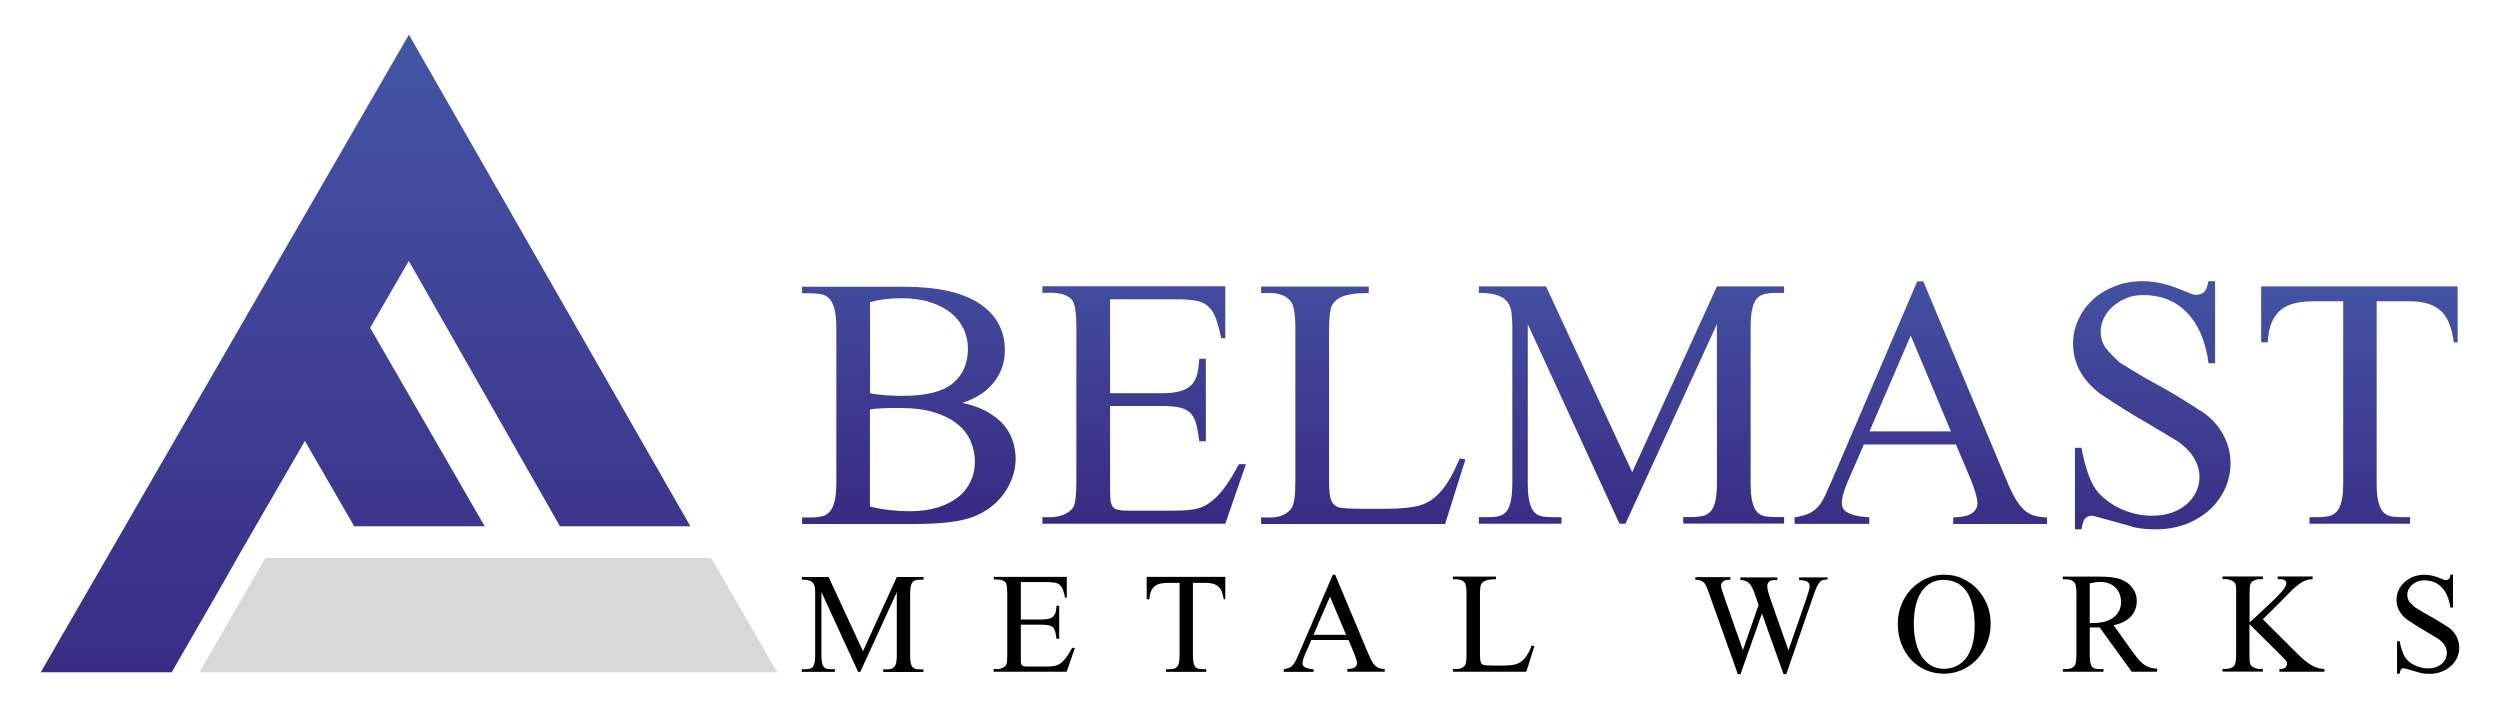 <?xml version="1.0" encoding="UTF-8"?><svg id="Layer_1" xmlns="http://www.w3.org/2000/svg" xmlns:xlink="http://www.w3.org/1999/xlink" viewBox="0 0 187.69 53.19"><defs><style>.cls-1{fill:url(#linear-gradient-2);}.cls-2{fill:#d8d8d8;}.cls-3{fill:url(#linear-gradient-6);}.cls-4{fill:url(#linear-gradient-5);}.cls-5{fill:url(#linear-gradient-7);}.cls-6{fill:url(#linear-gradient-3);}.cls-7{fill:url(#linear-gradient);}.cls-8{fill:url(#linear-gradient-4);}.cls-9{fill:url(#linear-gradient-8);}</style><linearGradient id="linear-gradient" x1="27.45" y1="2.6" x2="27.45" y2="50.47" gradientTransform="matrix(1, 0, 0, 1, 0, 0)" gradientUnits="userSpaceOnUse"><stop offset="0" stop-color="#4455a5"/><stop offset="1" stop-color="#3a2c85"/></linearGradient><linearGradient id="linear-gradient-2" x1="68.23" y1="15.67" x2="68.23" y2="37.53" xlink:href="#linear-gradient"/><linearGradient id="linear-gradient-3" x1="85.9" y1="16.65" x2="85.9" y2="38.25" xlink:href="#linear-gradient"/><linearGradient id="linear-gradient-4" x1="102.35" y1="17.01" x2="102.35" y2="38.87" xlink:href="#linear-gradient"/><linearGradient id="linear-gradient-5" x1="122.5" y1="18.32" x2="122.5" y2="39.5" xlink:href="#linear-gradient"/><linearGradient id="linear-gradient-6" x1="144.2" y1="18.62" x2="144.2" y2="40.42" xlink:href="#linear-gradient"/><linearGradient id="linear-gradient-7" x1="161.56" y1="19.47" x2="161.56" y2="41.25" xlink:href="#linear-gradient"/><linearGradient id="linear-gradient-8" x1="177.13" y1="20.19" x2="177.13" y2="41.91" xlink:href="#linear-gradient"/></defs><polygon class="cls-2" points="53.39 41.88 19.93 41.88 14.97 50.47 58.35 50.47 53.39 41.88"/><polygon class="cls-7" points="17.76 41.98 17.76 41.98 22.89 33.1 26.59 39.51 36.39 39.51 27.79 24.61 30.69 19.59 42.04 39.51 51.83 39.51 30.7 2.6 3.06 50.47 12.89 50.47 16.82 43.65 17.76 41.98"/><g><path class="cls-1" d="M72.2,30.23c.72,.16,1.34,.37,1.85,.65s.93,.6,1.26,.96c.32,.37,.56,.77,.71,1.22,.15,.44,.23,.91,.23,1.39,0,.44-.07,.88-.22,1.32-.14,.43-.35,.84-.62,1.23-.27,.39-.6,.73-.99,1.04-.39,.31-.84,.56-1.33,.75-.94,.37-2.43,.55-4.45,.55h-8.42v-.49h.67c.3,0,.57-.03,.8-.08,.24-.05,.43-.17,.6-.35,.16-.18,.29-.45,.37-.8,.08-.35,.13-.83,.13-1.43v-11.51c0-.63-.05-1.12-.14-1.47-.09-.35-.22-.62-.39-.79-.17-.18-.37-.29-.61-.33-.24-.05-.49-.07-.76-.07h-.67v-.49h7.69c2.47,0,4.35,.42,5.62,1.26s1.91,2.01,1.91,3.51c0,.9-.27,1.7-.82,2.4s-1.35,1.22-2.41,1.56Zm-6.89-.71c.33,.07,.7,.11,1.11,.15,.41,.03,.87,.05,1.36,.05,1.74,0,2.99-.31,3.75-.94s1.14-1.5,1.14-2.61c0-.51-.11-1-.32-1.46-.22-.46-.53-.87-.95-1.21-.42-.34-.94-.61-1.56-.81-.62-.2-1.34-.3-2.17-.3-.89,0-1.67,.1-2.35,.29v6.85Zm0,8.51c.99,.24,1.99,.35,3,.35,.8,0,1.5-.1,2.12-.29,.61-.2,1.12-.46,1.53-.79,.41-.33,.71-.73,.92-1.18,.21-.45,.31-.93,.31-1.44,0-.56-.11-1.09-.33-1.59-.22-.5-.57-.93-1.03-1.29-.46-.37-1.05-.65-1.75-.86-.7-.21-1.52-.31-2.46-.31-.55,0-1.01,0-1.39,.02s-.69,.05-.92,.1v7.3Z"/><path class="cls-6" d="M83.34,22.48v7.04h3.9c.58,0,1.04-.05,1.39-.16,.35-.1,.63-.26,.83-.47,.2-.21,.34-.48,.42-.8,.08-.33,.13-.71,.16-1.16h.49v6.2h-.49c-.07-.51-.14-.93-.23-1.28-.09-.34-.22-.61-.41-.81-.19-.2-.45-.35-.79-.43-.34-.09-.8-.13-1.37-.13h-3.9v5.88c0,.44,0,.8,.02,1.06s.07,.46,.16,.6c.09,.14,.24,.23,.43,.26,.2,.04,.48,.06,.86,.06h3.02c.51,0,.94-.01,1.29-.04,.35-.03,.66-.08,.91-.16,.25-.08,.48-.19,.68-.32,.2-.14,.41-.31,.63-.52,.52-.51,1.08-1.33,1.67-2.45h.53l-1.55,4.47h-13.73v-.49h.63c.17,0,.35-.02,.53-.06,.18-.04,.36-.09,.52-.17,.16-.07,.31-.17,.44-.28,.13-.12,.22-.25,.27-.41,.1-.29,.16-.86,.16-1.73v-11.57c0-1.14-.11-1.84-.33-2.1-.31-.35-.84-.53-1.59-.53h-.63v-.49h13.73v3.9h-.31c-.13-.64-.27-1.15-.42-1.54-.15-.39-.35-.68-.6-.89s-.57-.34-.95-.4c-.39-.06-.88-.09-1.48-.09h-4.88Z"/><path class="cls-8" d="M109.59,34.41l.43,.08-1.53,4.85h-13.81v-.49h.69c.73,0,1.27-.24,1.61-.73,.18-.29,.27-.94,.27-1.94v-11.51c0-1.1-.12-1.79-.37-2.08-.34-.39-.84-.59-1.51-.59h-.69v-.49h8.08v.49c-.48,0-.89,.02-1.21,.07-.32,.05-.59,.11-.79,.2-.21,.09-.37,.19-.49,.3-.12,.12-.22,.25-.29,.39-.13,.26-.2,.94-.2,2.02v11.2c0,.62,.05,1.06,.14,1.33,.09,.27,.27,.46,.55,.57,.24,.08,.92,.12,2.06,.12h1.29c1.37,0,2.33-.1,2.88-.29,.27-.09,.54-.22,.78-.39,.25-.17,.49-.39,.73-.67,.24-.27,.46-.61,.69-1,.22-.39,.45-.87,.69-1.43Z"/><path class="cls-4" d="M121.59,39.33l-6.89-14.99v11.91c0,.61,.04,1.1,.13,1.44,.08,.35,.21,.61,.37,.77,.16,.17,.36,.27,.6,.31,.24,.04,.5,.06,.8,.06h.63v.49h-6.2v-.49h.63c.31,0,.59-.02,.82-.07,.24-.05,.43-.16,.59-.33,.16-.18,.27-.44,.35-.78,.08-.35,.12-.81,.12-1.4v-11.65c0-.42-.02-.79-.06-1.11-.04-.32-.14-.59-.3-.81-.16-.22-.41-.39-.75-.51-.33-.12-.8-.18-1.4-.18v-.49h5.04l6.47,13.95,6.36-13.95h5.04v.49h-.61c-.33,0-.61,.03-.84,.08s-.43,.17-.59,.34-.27,.44-.35,.78c-.08,.35-.12,.81-.12,1.4v11.65c0,.61,.04,1.1,.13,1.44,.08,.35,.21,.61,.37,.77,.16,.17,.36,.27,.6,.31,.24,.04,.5,.06,.8,.06h.61v.49h-7.57v-.49h.63c.31,0,.59-.03,.82-.08,.24-.05,.43-.17,.6-.34,.16-.18,.28-.43,.36-.77,.08-.34,.12-.8,.12-1.39v-11.91l-6.87,14.99h-.45Z"/><path class="cls-3" d="M146.84,33.37h-6.91l-1.22,2.81c-.29,.69-.43,1.21-.43,1.55,0,.14,.02,.27,.07,.39,.05,.12,.14,.23,.29,.32,.15,.1,.36,.18,.63,.25,.27,.07,.62,.12,1.07,.15v.49h-5.61v-.49c.44-.07,.8-.16,1.08-.29,.27-.13,.51-.31,.71-.54,.2-.23,.38-.53,.54-.89s.36-.82,.6-1.35l6.28-14.65h.45l6.2,14.81c.25,.61,.48,1.11,.7,1.48,.22,.37,.44,.66,.67,.87,.23,.21,.48,.35,.75,.43s.59,.12,.97,.14v.49h-7.04v-.49c.71-.03,1.19-.14,1.44-.34,.26-.2,.38-.45,.38-.74-.01-.38-.19-.99-.53-1.84l-1.08-2.55Zm-.37-.98l-3.02-7.2-3.1,7.2h6.12Z"/><path class="cls-5" d="M166.3,21.11v6.16h-.49c-.22-1.66-.77-2.93-1.63-3.81s-1.96-1.31-3.3-1.31c-.46,0-.88,.08-1.26,.24-.38,.16-.71,.36-1,.62-.29,.26-.51,.55-.67,.87s-.24,.67-.24,1.02c0,.33,.07,.64,.2,.93,.13,.29,.54,.75,1.22,1.38,1.14,.72,2.15,1.31,3.04,1.78,.84,.46,1.97,1.15,3.39,2.08,.61,.47,1.09,1.03,1.41,1.68,.33,.65,.49,1.32,.49,2.03,0,.67-.14,1.3-.41,1.9-.27,.6-.66,1.13-1.15,1.58-.49,.45-1.08,.81-1.78,1.08s-1.45,.4-2.28,.4c-.52,0-1.01-.04-1.45-.12-.08-.01-.28-.07-.62-.17-.33-.1-.69-.2-1.07-.3-.38-.1-.73-.2-1.06-.29-.33-.09-.52-.14-.57-.14-.22,0-.4,.07-.52,.2-.12,.13-.22,.41-.28,.82h-.49v-6.12h.49c.24,1.26,.54,2.22,.92,2.88,.18,.31,.43,.61,.74,.87,.31,.27,.65,.5,1.04,.71,.39,.2,.8,.36,1.25,.47,.44,.11,.9,.17,1.35,.17,.55,0,1.04-.08,1.48-.23,.44-.16,.81-.37,1.12-.64,.31-.27,.54-.58,.71-.93,.16-.35,.25-.73,.25-1.12,0-.44-.12-.89-.36-1.33-.24-.44-.65-.88-1.23-1.31-.56-.34-1.23-.74-2-1.2-1.48-.85-2.79-1.67-3.94-2.45-.64-.51-1.13-1.07-1.46-1.68-.33-.61-.5-1.29-.5-2.03,0-.63,.13-1.23,.39-1.8,.26-.57,.62-1.07,1.09-1.5,.46-.43,1.02-.77,1.66-1.02,.64-.25,1.33-.37,2.08-.37,.94,0,1.94,.23,3,.69,.25,.1,.46,.19,.63,.25,.17,.07,.31,.09,.41,.08,.24,0,.43-.07,.57-.2s.26-.41,.33-.82h.49Z"/><path class="cls-9" d="M184.51,21.5v4.2h-.29c-.14-1.12-.47-1.92-.99-2.38-.52-.46-1.28-.7-2.29-.7h-2.51v13.63c0,.6,.04,1.08,.13,1.42,.08,.35,.21,.61,.36,.77,.16,.17,.35,.28,.59,.32,.24,.05,.51,.07,.82,.07h.61v.49h-7.55v-.49h.63c.31,0,.59-.03,.82-.08,.24-.05,.43-.17,.59-.34s.28-.43,.36-.77c.09-.34,.13-.8,.13-1.39v-13.63h-2.14c-.54,0-1.01,.04-1.42,.13-.41,.09-.77,.24-1.07,.47-.3,.23-.54,.54-.72,.94s-.28,.91-.32,1.54h-.49v-4.2h14.75Z"/></g><g><path d="M64.42,50.43l-2.75-5.98v4.75c0,.25,.02,.44,.05,.58,.03,.14,.08,.24,.15,.31,.07,.07,.15,.11,.24,.13,.09,.02,.2,.02,.32,.02h.25v.2h-2.48v-.2h.25c.13,0,.24,0,.33-.03s.17-.06,.23-.13c.06-.07,.11-.17,.14-.31s.05-.33,.05-.56v-4.65c0-.17,0-.31-.02-.44-.02-.13-.06-.24-.12-.33-.07-.09-.16-.16-.3-.2-.13-.05-.32-.07-.56-.07v-.2h2.01l2.58,5.57,2.54-5.57h2.01v.2h-.24c-.13,0-.24,.01-.34,.03-.09,.02-.17,.07-.24,.14-.06,.07-.11,.17-.14,.31-.03,.14-.05,.33-.05,.56v4.65c0,.25,.02,.44,.05,.58,.03,.14,.08,.24,.15,.31,.07,.07,.15,.11,.24,.13,.09,.02,.2,.02,.32,.02h.24v.2h-3.02v-.2h.25c.13,0,.24-.01,.33-.03s.17-.07,.24-.14c.07-.07,.11-.17,.15-.31,.03-.14,.05-.32,.05-.56v-4.75l-2.74,5.98h-.18Z"/><path d="M76.64,43.7v2.81h1.56c.23,0,.42-.02,.56-.06,.14-.04,.25-.1,.33-.19,.08-.08,.14-.19,.17-.32,.03-.13,.05-.28,.06-.46h.2v2.48h-.2c-.03-.2-.06-.37-.09-.51-.03-.14-.09-.24-.16-.33-.08-.08-.18-.14-.32-.17s-.32-.05-.55-.05h-1.56v2.35c0,.18,0,.32,0,.42,0,.1,.03,.18,.06,.24,.04,.06,.09,.09,.17,.11,.08,.02,.19,.02,.34,.02h1.21c.2,0,.38,0,.52-.02,.14,0,.26-.03,.36-.06,.1-.03,.19-.07,.27-.13,.08-.06,.16-.12,.25-.21,.21-.2,.43-.53,.67-.98h.21l-.62,1.79h-5.48v-.2h.25c.07,0,.14,0,.21-.02,.07-.02,.14-.04,.21-.07,.07-.03,.12-.07,.18-.11,.05-.05,.09-.1,.11-.16,.04-.12,.06-.34,.06-.69v-4.62c0-.45-.04-.73-.13-.84-.13-.14-.34-.21-.63-.21h-.25v-.2h5.48v1.56h-.13c-.05-.26-.11-.46-.17-.61-.06-.15-.14-.27-.24-.36-.1-.08-.23-.14-.38-.16-.15-.02-.35-.04-.59-.04h-1.95Z"/><path d="M91.99,43.31v1.68h-.12c-.06-.45-.19-.77-.4-.95-.21-.19-.51-.28-.91-.28h-1v5.44c0,.24,.02,.43,.05,.57,.03,.14,.08,.24,.15,.31,.06,.07,.14,.11,.23,.13s.2,.03,.33,.03h.24v.2h-3.02v-.2h.25c.13,0,.23-.01,.33-.03s.17-.07,.24-.14,.11-.17,.15-.31c.03-.14,.05-.32,.05-.56v-5.44h-.85c-.21,0-.4,.02-.57,.05-.16,.03-.31,.1-.43,.19s-.22,.22-.29,.38c-.07,.16-.11,.36-.13,.61h-.2v-1.68h5.89Z"/><path d="M101.21,48.05h-2.76l-.49,1.12c-.12,.28-.17,.48-.17,.62,0,.06,0,.11,.03,.16s.06,.09,.12,.13c.06,.04,.14,.07,.25,.1,.11,.03,.25,.05,.43,.06v.2h-2.24v-.2c.18-.03,.32-.07,.43-.12s.2-.12,.28-.22,.15-.21,.22-.36c.07-.15,.15-.33,.24-.54l2.51-5.85h.18l2.48,5.91c.1,.25,.19,.44,.28,.59,.09,.15,.17,.27,.27,.35s.19,.14,.3,.17,.24,.05,.39,.06v.2h-2.81v-.2c.28-.01,.47-.06,.58-.14,.1-.08,.15-.18,.15-.29,0-.15-.08-.4-.21-.74l-.43-1.02Zm-.15-.39l-1.21-2.87-1.24,2.87h2.44Z"/><path d="M115.03,48.47l.17,.03-.61,1.93h-5.51v-.2h.27c.29,0,.51-.1,.64-.29,.07-.12,.11-.37,.11-.78v-4.6c0-.44-.05-.72-.15-.83-.14-.16-.34-.24-.6-.24h-.27v-.2h3.23v.2c-.19,0-.35,0-.48,.03-.13,.02-.23,.04-.32,.08-.08,.03-.15,.07-.2,.12-.05,.05-.09,.1-.12,.16-.05,.1-.08,.37-.08,.81v4.47c0,.25,.02,.42,.05,.53,.04,.11,.11,.19,.22,.23,.09,.03,.37,.05,.82,.05h.52c.55,0,.93-.04,1.15-.12,.11-.04,.21-.09,.31-.16,.1-.07,.2-.16,.29-.27s.19-.24,.27-.4c.09-.16,.18-.35,.27-.57Z"/><path d="M137.2,43.31v.2c-.14,0-.26,.01-.35,.04s-.18,.08-.25,.18c-.08,.09-.16,.23-.24,.41s-.17,.42-.27,.73l-1.98,5.74h-.21l-1.62-4.55-1.61,4.55h-.2l-2.11-5.91c-.08-.22-.14-.39-.19-.52s-.08-.21-.11-.25c-.07-.14-.17-.24-.29-.3-.12-.07-.28-.1-.49-.1v-.2h2.63v.2h-.13c-.18,0-.32,.04-.42,.13s-.15,.19-.15,.31,.08,.41,.24,.85l1.4,3.99,1.18-3.4-.38-1.07c-.06-.13-.12-.25-.17-.34-.06-.1-.12-.18-.2-.25s-.16-.12-.26-.15-.22-.05-.36-.05v-.2h2.77v.2h-.19c-.2,0-.34,.04-.43,.13-.09,.08-.13,.2-.13,.34,0,.18,.08,.49,.23,.93l1.36,3.87,1.36-3.92c.07-.22,.13-.4,.17-.55s.06-.26,.06-.35c0-.17-.07-.28-.22-.35s-.34-.1-.57-.1v-.2h2.12Z"/><path d="M146.03,43.15c.45,0,.89,.09,1.3,.28,.41,.19,.78,.45,1.09,.77,.31,.33,.56,.72,.75,1.16,.19,.45,.28,.93,.28,1.45s-.09,1.04-.28,1.5c-.19,.46-.44,.86-.75,1.19-.32,.34-.69,.6-1.11,.79-.43,.19-.88,.29-1.36,.29s-.94-.09-1.36-.27-.79-.44-1.1-.77c-.31-.33-.56-.73-.74-1.19-.18-.46-.27-.97-.27-1.52,0-.51,.09-.99,.27-1.44,.18-.45,.43-.84,.74-1.17,.32-.33,.69-.59,1.12-.79s.91-.29,1.42-.29Zm-.1,.38c-.36,0-.68,.08-.96,.23-.28,.15-.51,.37-.71,.66s-.34,.63-.43,1.03c-.1,.4-.15,.86-.15,1.37s.05,.96,.15,1.37c.1,.42,.24,.77,.43,1.07,.19,.3,.43,.53,.71,.7,.28,.16,.61,.25,.97,.25,.33,0,.63-.06,.91-.19,.28-.13,.52-.32,.73-.58,.21-.26,.37-.6,.49-1.01,.12-.41,.18-.9,.18-1.47,0-.54-.05-1.02-.15-1.44-.1-.43-.24-.79-.44-1.08-.2-.3-.44-.52-.73-.67-.29-.15-.63-.23-1.01-.23Z"/><path d="M161.94,50.43h-1.9l-2.41-3.33c-.09,0-.17,0-.24,.01-.07,0-.13,0-.19,0-.05,0-.1,0-.15,0-.05,0-.11,0-.16-.01v2.07c0,.25,.02,.45,.05,.59,.03,.14,.08,.25,.15,.32s.14,.11,.24,.13c.09,.02,.19,.02,.31,.02h.28v.2h-3.05v-.2h.27c.29,0,.51-.1,.64-.29,.07-.12,.11-.37,.11-.78v-4.6c0-.44-.05-.72-.15-.83-.14-.16-.34-.24-.6-.24h-.27v-.2h2.59c.38,0,.71,.01,.99,.04,.28,.03,.5,.07,.68,.13s.34,.14,.5,.24c.16,.1,.29,.22,.41,.37s.21,.3,.28,.48,.1,.37,.1,.57c0,.44-.14,.83-.42,1.14-.28,.32-.72,.55-1.32,.68l1.46,2.04c.17,.23,.33,.43,.46,.58,.13,.15,.27,.27,.4,.36s.27,.15,.42,.2c.15,.04,.32,.07,.53,.09v.2Zm-5.05-3.66c.07,0,.13,0,.18,0,.05,0,.09,0,.12,0,.34,0,.64-.04,.89-.12s.47-.19,.64-.33c.17-.14,.3-.31,.39-.5,.09-.19,.13-.4,.13-.62s-.04-.42-.11-.61c-.07-.19-.18-.34-.31-.48-.14-.13-.3-.24-.49-.31s-.39-.11-.62-.11-.49,.03-.82,.1v2.96Z"/><path d="M169.87,46.48l2.62,2.61c.22,.22,.42,.4,.6,.54,.18,.14,.34,.26,.5,.34,.16,.09,.31,.15,.46,.19s.3,.06,.46,.07v.2h-3.38v-.2c.22,0,.38-.04,.45-.12,.08-.08,.12-.16,.12-.25,0-.04,0-.07,0-.1,0-.03-.02-.06-.04-.1-.02-.04-.06-.08-.11-.14s-.12-.13-.21-.22l-2.46-2.44v2.29c0,.17,0,.3,.01,.41,0,.1,.02,.19,.04,.26,.02,.07,.05,.12,.09,.16s.09,.08,.15,.11c.15,.08,.31,.13,.48,.13h.24v.2h-3.03v-.2h.25c.29,0,.51-.09,.64-.26,.08-.12,.13-.38,.13-.81v-4.6c0-.16,0-.29,0-.4,0-.11-.02-.19-.04-.26-.02-.07-.05-.12-.09-.17s-.09-.08-.15-.11c-.17-.08-.33-.13-.49-.13h-.25v-.2h3.03v.2h-.24c-.13,0-.27,.03-.41,.09-.14,.06-.24,.15-.29,.29-.04,.11-.06,.34-.06,.69v2.18s.04-.04,.11-.1c.07-.06,.14-.13,.22-.2,.08-.07,.16-.15,.24-.22,.08-.07,.13-.12,.16-.15,.38-.35,.7-.65,.96-.9,.26-.25,.47-.46,.63-.64,.16-.17,.27-.32,.34-.44,.07-.12,.1-.22,.1-.29,0-.08-.04-.16-.11-.22-.07-.06-.2-.09-.38-.09h-.16v-.2h2.62v.2c-.09,0-.19,.01-.29,.03s-.2,.05-.32,.1-.25,.13-.4,.24c-.15,.11-.33,.26-.54,.45-.04,.04-.15,.15-.32,.33-.17,.18-.42,.43-.74,.75l-1.09,1.08Z"/><path d="M184.16,43.15v2.46h-.2c-.09-.66-.31-1.17-.65-1.52-.34-.35-.78-.52-1.32-.52-.18,0-.35,.03-.5,.09-.15,.06-.28,.15-.4,.25-.12,.1-.2,.22-.27,.35-.06,.13-.09,.27-.09,.41,0,.13,.03,.25,.08,.37,.05,.12,.21,.3,.49,.55,.45,.29,.86,.52,1.21,.71,.33,.18,.79,.46,1.36,.83,.25,.19,.43,.41,.56,.67,.13,.26,.2,.53,.2,.81,0,.27-.05,.52-.16,.76-.11,.24-.26,.45-.46,.63-.2,.18-.43,.32-.71,.43-.28,.11-.58,.16-.91,.16-.21,0-.4-.02-.58-.05-.03,0-.11-.03-.25-.07s-.28-.08-.43-.12c-.15-.04-.29-.08-.42-.12s-.21-.06-.23-.06c-.09,0-.16,.03-.21,.08s-.09,.16-.11,.33h-.2v-2.44h.2c.09,.5,.22,.89,.37,1.15,.07,.13,.17,.24,.29,.35,.12,.11,.26,.2,.42,.28,.15,.08,.32,.14,.5,.19s.36,.07,.54,.07c.22,0,.42-.03,.59-.09s.32-.15,.45-.25c.12-.11,.22-.23,.28-.37s.1-.29,.1-.45c0-.18-.05-.36-.14-.53-.1-.18-.26-.35-.49-.52-.22-.14-.49-.3-.8-.48-.59-.34-1.11-.67-1.57-.98-.26-.2-.45-.43-.58-.67-.13-.24-.2-.51-.2-.81,0-.25,.05-.49,.16-.72,.1-.23,.25-.43,.44-.6,.19-.17,.41-.31,.66-.41s.53-.15,.83-.15c.38,0,.78,.09,1.2,.27,.1,.04,.18,.08,.25,.1s.12,.04,.16,.03c.09,0,.17-.03,.23-.08s.1-.16,.13-.33h.2Z"/></g></svg>